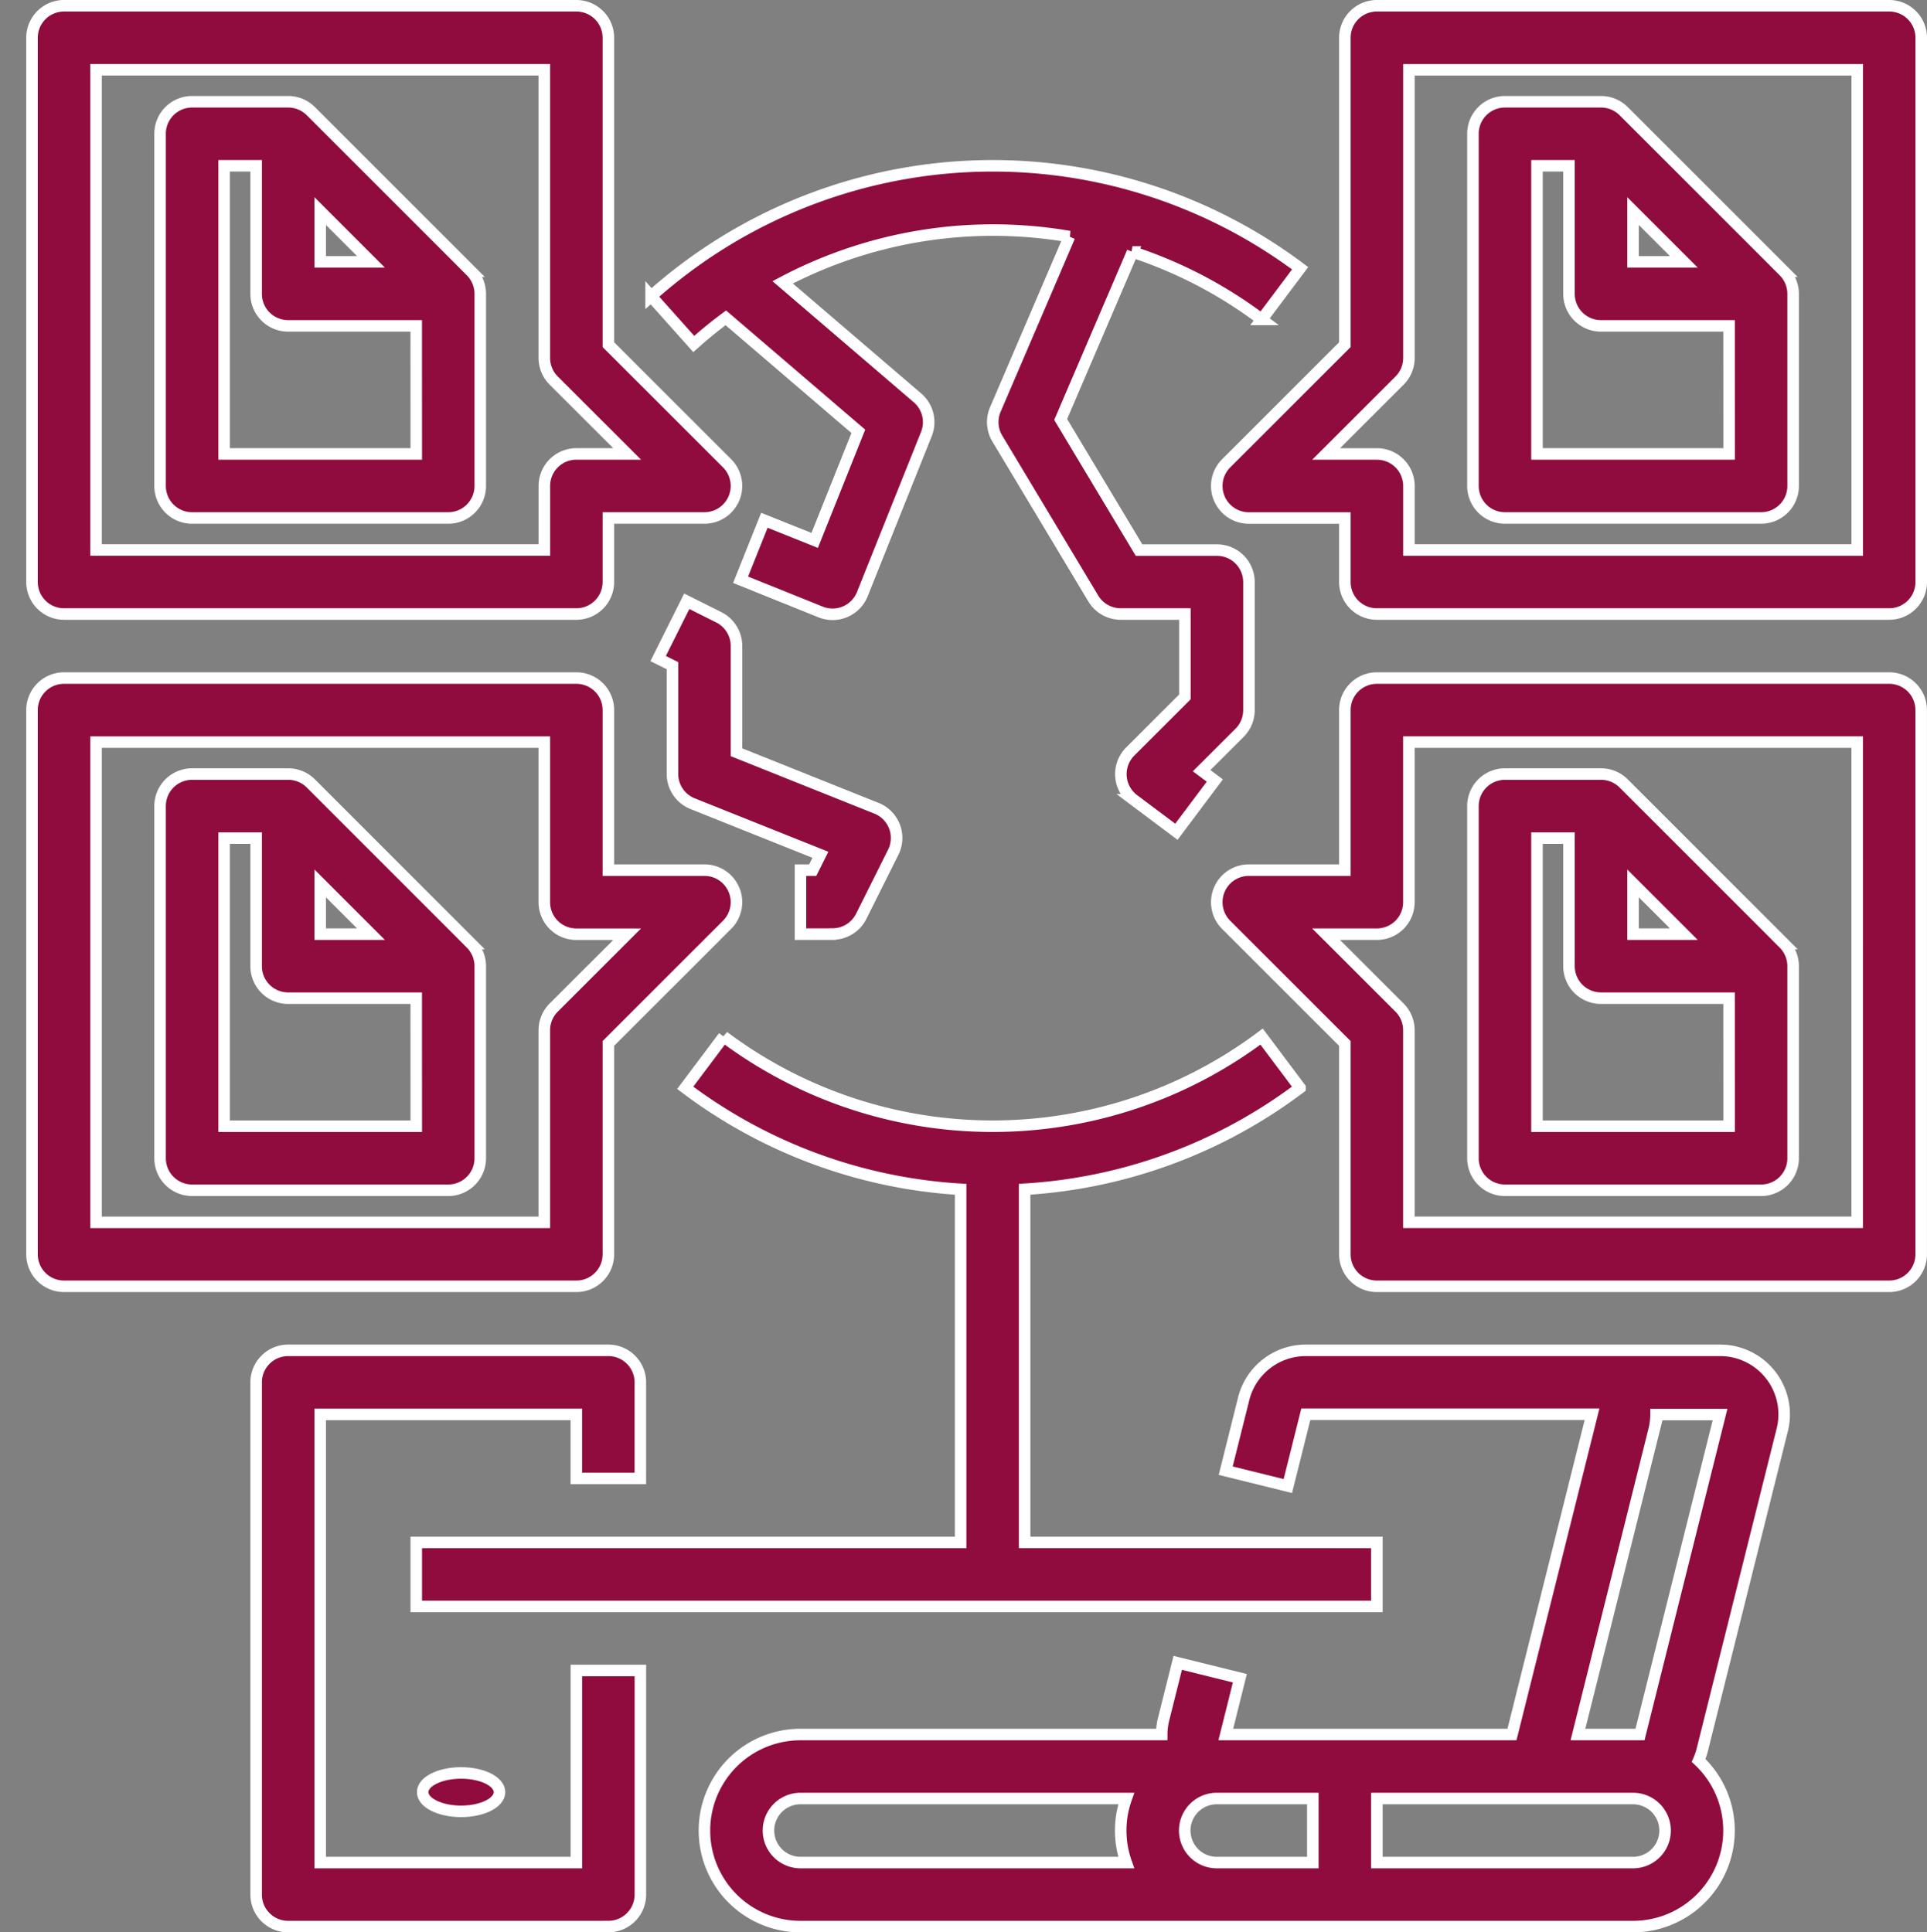 <svg xmlns="http://www.w3.org/2000/svg" width="50.15" height="50.3" viewBox="0 0 50.15 50.3">
  <rect x="0" y="0" width="50.15" height="50.3" fill="#808080" stroke="none"/>
  <g id="Big_Data_Management" data-name="Big Data Management" transform="translate(-161 -162.85)">
    <rect id="Rectangle_27" data-name="Rectangle 27" width="50" height="50" transform="translate(161 163)" fill="#c8c8c8" opacity="0"/>
    <g id="Out_line" data-name="Out line" transform="translate(145.833 147)">
      <path id="Path_2306" data-name="Path 2306" d="M183.2,58.241l-1.87,4.361,2.039,3.4h2.028a.833.833,0,0,1,.833.833v3.333a.834.834,0,0,1-.244.59l-.988.986.343.257-1,1.333-1.111-.833a.834.834,0,0,1-.09-1.256l1.423-1.422V67.666h-1.667a.833.833,0,0,1-.715-.4l-2.5-4.167a.832.832,0,0,1-.051-.757l1.929-4.5a11.711,11.711,0,0,0-7.464,1.19l3.509,3.008a.832.832,0,0,1,.231.942l-1.667,4.167a.834.834,0,0,1-1.083.465L173,66.774l.619-1.548,1.309.524,1.136-2.839-3.448-2.955c-.288.213-.567.441-.835.681l-1.11-1.243a13.337,13.337,0,0,1,16.891-.728l-1,1.333a11.6,11.6,0,0,0-3.365-1.758Z" transform="translate(-138.559 -35.833)" fill="#900c3e" stroke="#fff" stroke-width="0.3"/>
      <path id="Path_2307" data-name="Path 2307" d="M137,286.767v1.667H112v-1.667h14.167v-9.192A13.208,13.208,0,0,1,119,274.933l1-1.333a11.67,11.67,0,0,0,14,0l1,1.333a13.208,13.208,0,0,1-7.167,2.641v9.192Z" transform="translate(-86 -230.767)" fill="#900c3e" stroke="#fff" stroke-width="0.3"/>
      <path id="Path_2308" data-name="Path 2308" d="M176.961,173.506h-.833V171.84h.318l.2-.4-3.326-1.33a.833.833,0,0,1-.524-.774v-2.818l-.373-.186.745-1.491.833.417a.833.833,0,0,1,.461.745v2.769l3.643,1.457a.833.833,0,0,1,.436,1.146l-.833,1.667a.833.833,0,0,1-.745.461Z" transform="translate(-140.128 -133.34)" fill="#900c3e" stroke="#fff" stroke-width="0.3"/>
      <path id="Path_2309" data-name="Path 2309" d="M212.05,354.071A1.666,1.666,0,0,0,210.432,352H199.651a1.665,1.665,0,0,0-1.618,1.263l-.467,1.869,1.617.4.468-1.869H207.1L205.016,362h-7.448l.366-1.465-1.617-.4-.367,1.465a1.677,1.677,0,0,0-.05.4h-9.4a2.5,2.5,0,1,0,0,5h21.667a2.5,2.5,0,0,0,1.706-4.325,1.694,1.694,0,0,0,.094-.271Zm-17.073,11.262H186.5a.833.833,0,1,1,0-1.667h8.477a2.487,2.487,0,0,0,0,1.667Zm4.856,0h-2.5a.833.833,0,1,1,0-1.667h2.5Zm8.333,0H201.5v-1.667h6.667a.833.833,0,1,1,0,1.667Zm.182-3.333h-1.615l1.982-7.929a1.679,1.679,0,0,0,.05-.4h1.666Z" transform="translate(-150.5 -301)" fill="#900c3e" stroke="#fff" stroke-width="0.3"/>
      <path id="Path_2310" data-name="Path 2310" d="M81.167,367H72.833a.833.833,0,0,1-.833-.833V352.833a.833.833,0,0,1,.833-.833h8.333a.833.833,0,0,1,.833.833v2.5H80.333v-1.667H73.667v11.667h6.667v-5H82v5.833a.833.833,0,0,1-.833.833Z" transform="translate(-50.167 -301)" fill="#900c3e" stroke="#fff" stroke-width="0.3"/>
      <ellipse id="Ellipse_80" data-name="Ellipse 80" cx="1" cy="0.5" rx="1" ry="0.5" transform="translate(26.167 62)" fill="#900c3e" stroke="#fff" stroke-width="0.3"/>
      <path id="Path_2311" data-name="Path 2311" d="M34.09,27.91,31,24.822V16.833A.833.833,0,0,0,30.167,16H16.833a.833.833,0,0,0-.833.833V31a.833.833,0,0,0,.833.833H30.167A.833.833,0,0,0,31,31V29.333h2.5a.834.834,0,0,0,.59-1.423Zm-3.923-.244a.833.833,0,0,0-.833.833v1.667H17.667v-12.5H29.333v7.5a.834.834,0,0,0,.244.59l1.911,1.91Z" fill="#900c3e" stroke="#fff" stroke-width="0.3"/>
      <path id="Path_2312" data-name="Path 2312" d="M56.09,44.41l-4.167-4.167a.835.835,0,0,0-.59-.244h-2.5a.833.833,0,0,0-.833.833V50a.833.833,0,0,0,.833.833H55.5A.833.833,0,0,0,56.333,50V45a.835.835,0,0,0-.244-.59Zm-3.923-1.565,1.321,1.321H52.167Zm2.5,6.321h-5v-7.5H50.5V45a.833.833,0,0,0,.833.833h3.333Z" transform="translate(-28.667 -21.5)" fill="#900c3e" stroke="#fff" stroke-width="0.3"/>
      <path id="Path_2313" data-name="Path 2313" d="M329.5,16H316.166a.833.833,0,0,0-.833.833v7.989l-3.09,3.089a.834.834,0,0,0,.59,1.423h2.5V31a.833.833,0,0,0,.833.833H329.5a.833.833,0,0,0,.833-.833V16.833A.833.833,0,0,0,329.5,16Zm-.833,14.167H317V28.5a.833.833,0,0,0-.833-.833h-1.322l1.911-1.91a.834.834,0,0,0,.244-.59v-7.5h11.667Z" transform="translate(-265.166)" fill="#900c3e" stroke="#fff" stroke-width="0.3"/>
      <path id="Path_2314" data-name="Path 2314" d="M384.09,44.41l-4.167-4.167a.835.835,0,0,0-.59-.244h-2.5a.833.833,0,0,0-.833.833V50a.833.833,0,0,0,.833.833H383.5a.833.833,0,0,0,.833-.833V45a.835.835,0,0,0-.244-.59Zm-3.923-1.565,1.321,1.321h-1.321Zm2.5,6.321h-5v-7.5h.833V45a.833.833,0,0,0,.833.833h3.333Z" transform="translate(-322.5 -21.5)" fill="#900c3e" stroke="#fff" stroke-width="0.3"/>
      <path id="Path_2315" data-name="Path 2315" d="M34.27,189.515A.833.833,0,0,0,33.5,189H31v-4.167a.833.833,0,0,0-.833-.833H16.833a.833.833,0,0,0-.833.833V199a.833.833,0,0,0,.833.833H30.167A.833.833,0,0,0,31,199v-5.489l3.09-3.089a.833.833,0,0,0,.18-.908Zm-4.693,3.063a.834.834,0,0,0-.244.59v5H17.667v-12.5H29.333v4.167a.833.833,0,0,0,.833.833h1.322Z" transform="translate(0 -150.5)" fill="#900c3e" stroke="#fff" stroke-width="0.3"/>
      <path id="Path_2316" data-name="Path 2316" d="M56.09,212.41l-4.167-4.167a.835.835,0,0,0-.59-.244h-2.5a.833.833,0,0,0-.833.833V218a.833.833,0,0,0,.833.833H55.5a.833.833,0,0,0,.833-.833v-5a.835.835,0,0,0-.244-.59Zm-3.923-1.565,1.321,1.321H52.167Zm2.5,6.321h-5v-7.5H50.5V213a.833.833,0,0,0,.833.833h3.333Z" transform="translate(-28.667 -172)" fill="#900c3e" stroke="#fff" stroke-width="0.3"/>
      <path id="Path_2317" data-name="Path 2317" d="M329.5,184H316.167a.833.833,0,0,0-.833.833V189h-2.5a.834.834,0,0,0-.59,1.423l3.09,3.089V199a.833.833,0,0,0,.833.833H329.5a.833.833,0,0,0,.833-.833V184.833A.833.833,0,0,0,329.5,184Zm-.833,14.167H317v-5a.834.834,0,0,0-.244-.59l-1.911-1.91h1.322a.833.833,0,0,0,.833-.833v-4.167h11.667Z" transform="translate(-265.167 -150.5)" fill="#900c3e" stroke="#fff" stroke-width="0.3"/>
      <path id="Path_2318" data-name="Path 2318" d="M384.09,212.41l-4.167-4.167a.835.835,0,0,0-.59-.244h-2.5a.833.833,0,0,0-.833.833V218a.833.833,0,0,0,.833.833H383.5a.833.833,0,0,0,.833-.833v-5a.835.835,0,0,0-.244-.59Zm-3.923-1.565,1.321,1.321h-1.321Zm2.5,6.321h-5v-7.5h.833V213a.833.833,0,0,0,.833.833h3.333Z" transform="translate(-322.5 -172)" fill="#900c3e" stroke="#fff" stroke-width="0.3"/>
    </g>
  </g>
</svg>
